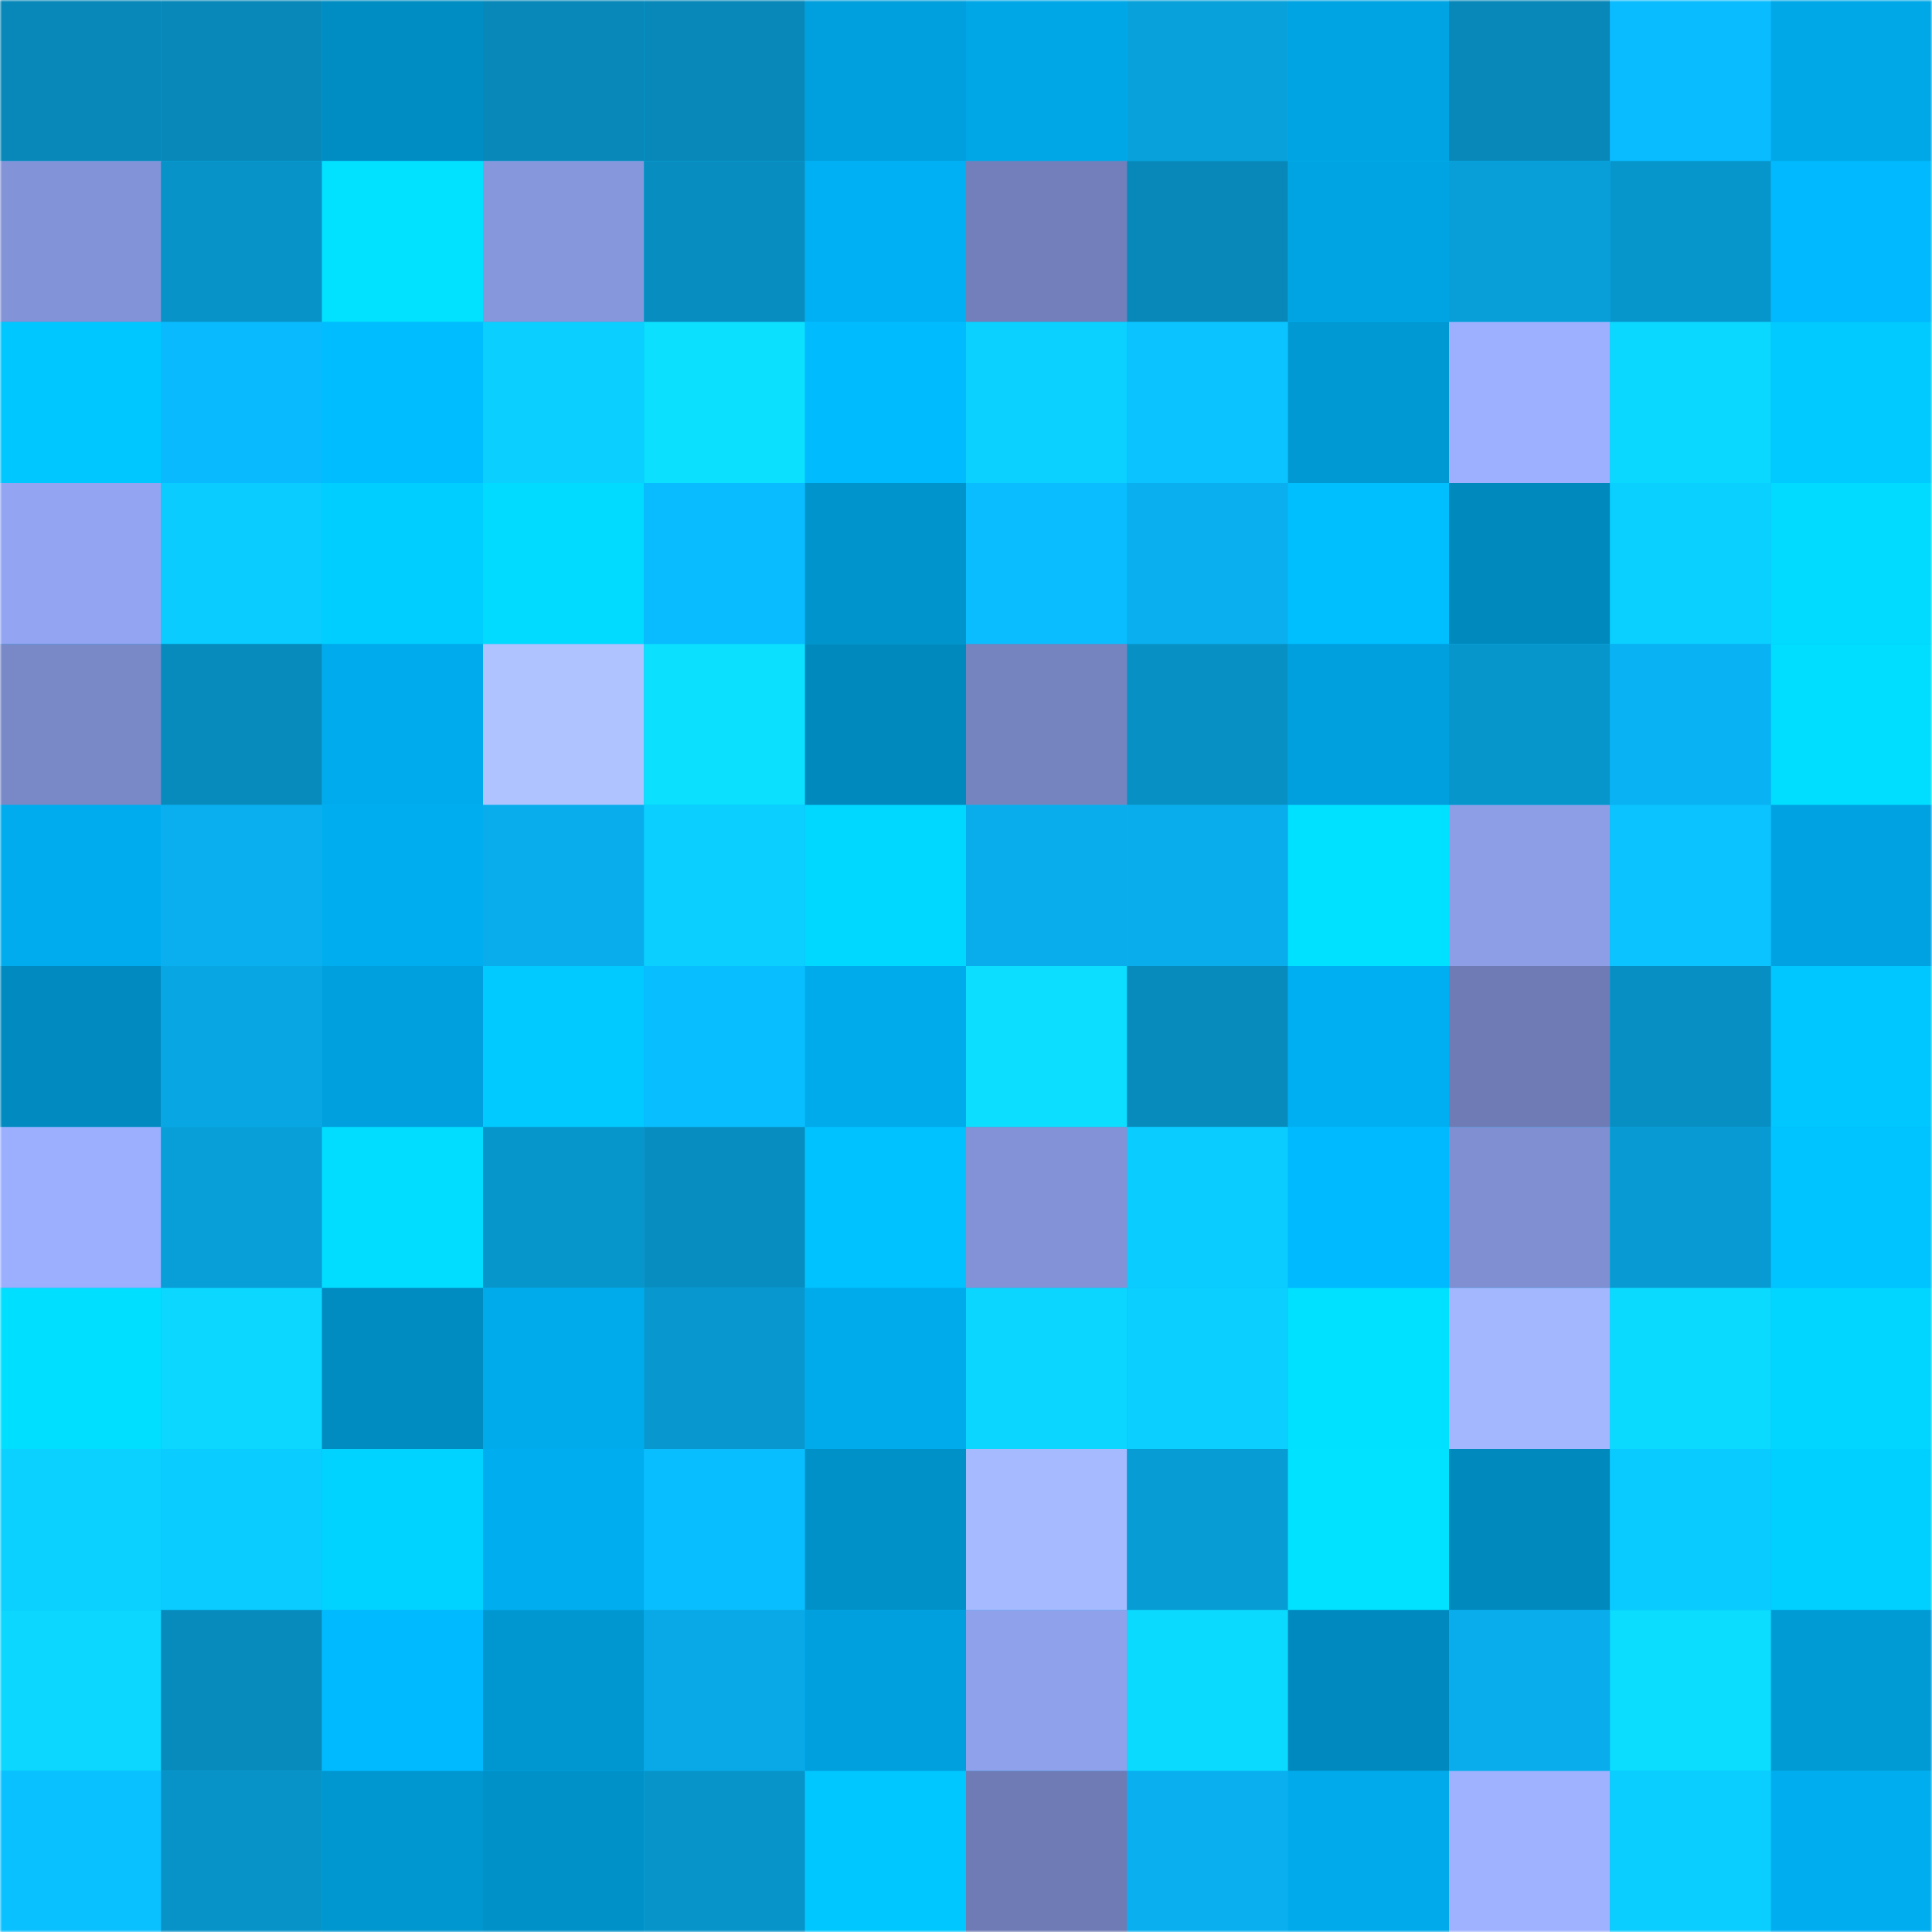 <svg viewBox="0 0 480 480" fill="none" role="img" xmlns="http://www.w3.org/2000/svg" width="240" height="240" name="ens%2C25600.eth"><mask id="48218980" mask-type="alpha" maskUnits="userSpaceOnUse" x="0" y="0" width="480" height="480"><rect width="480" height="480" rx="0" fill="#FFFFFF"></rect></mask><g mask="url(#48218980)"><rect width="480" height="480" rx="0" fill="#09b5f6"></rect><rect x="0" y="0" width="40" height="40" fill="#0788b9"></rect><rect x="40" y="0" width="40" height="40" fill="#0788b9"></rect><rect x="80" y="0" width="40" height="40" fill="#008dc3"></rect><rect x="120" y="0" width="40" height="40" fill="#0788b9"></rect><rect x="160" y="0" width="40" height="40" fill="#0788b9"></rect><rect x="200" y="0" width="40" height="40" fill="#009fdd"></rect><rect x="240" y="0" width="40" height="40" fill="#00a7e7"></rect><rect x="280" y="0" width="40" height="40" fill="#08a1db"></rect><rect x="320" y="0" width="40" height="40" fill="#00a4e3"></rect><rect x="360" y="0" width="40" height="40" fill="#0788b9"></rect><rect x="400" y="0" width="40" height="40" fill="#09bcff"></rect><rect x="440" y="0" width="40" height="40" fill="#00a8e8"></rect><rect x="0" y="40" width="40" height="40" fill="#8393d7"></rect><rect x="40" y="40" width="40" height="40" fill="#0793c8"></rect><rect x="80" y="40" width="40" height="40" fill="#00e2ff"></rect><rect x="120" y="40" width="40" height="40" fill="#8797dc"></rect><rect x="160" y="40" width="40" height="40" fill="#078dbf"></rect><rect x="200" y="40" width="40" height="40" fill="#00b0f4"></rect><rect x="240" y="40" width="40" height="40" fill="#727fba"></rect><rect x="280" y="40" width="40" height="40" fill="#0788b9"></rect><rect x="320" y="40" width="40" height="40" fill="#00a4e3"></rect><rect x="360" y="40" width="40" height="40" fill="#089ed7"></rect><rect x="400" y="40" width="40" height="40" fill="#0796cc"></rect><rect x="440" y="40" width="40" height="40" fill="#00b9ff"></rect><rect x="0" y="80" width="40" height="40" fill="#00c7ff"></rect><rect x="40" y="80" width="40" height="40" fill="#09bbfe"></rect><rect x="80" y="80" width="40" height="40" fill="#00bdff"></rect><rect x="120" y="80" width="40" height="40" fill="#0acfff"></rect><rect x="160" y="80" width="40" height="40" fill="#0be1ff"></rect><rect x="200" y="80" width="40" height="40" fill="#00bcff"></rect><rect x="240" y="80" width="40" height="40" fill="#0ad1ff"></rect><rect x="280" y="80" width="40" height="40" fill="#0ac3ff"></rect><rect x="320" y="80" width="40" height="40" fill="#0099d3"></rect><rect x="360" y="80" width="40" height="40" fill="#9db0ff"></rect><rect x="400" y="80" width="40" height="40" fill="#0bd8ff"></rect><rect x="440" y="80" width="40" height="40" fill="#00caff"></rect><rect x="0" y="120" width="40" height="40" fill="#93a5f2"></rect><rect x="40" y="120" width="40" height="40" fill="#0accff"></rect><rect x="80" y="120" width="40" height="40" fill="#00ceff"></rect><rect x="120" y="120" width="40" height="40" fill="#00dbff"></rect><rect x="160" y="120" width="40" height="40" fill="#09bcff"></rect><rect x="200" y="120" width="40" height="40" fill="#0094cd"></rect><rect x="240" y="120" width="40" height="40" fill="#09bdff"></rect><rect x="280" y="120" width="40" height="40" fill="#09afef"></rect><rect x="320" y="120" width="40" height="40" fill="#00bfff"></rect><rect x="360" y="120" width="40" height="40" fill="#0089bd"></rect><rect x="400" y="120" width="40" height="40" fill="#0ad0ff"></rect><rect x="440" y="120" width="40" height="40" fill="#00dbff"></rect><rect x="0" y="160" width="40" height="40" fill="#7988c7"></rect><rect x="40" y="160" width="40" height="40" fill="#078bbc"></rect><rect x="80" y="160" width="40" height="40" fill="#00abed"></rect><rect x="120" y="160" width="40" height="40" fill="#aec3ff"></rect><rect x="160" y="160" width="40" height="40" fill="#0be1ff"></rect><rect x="200" y="160" width="40" height="40" fill="#0089bd"></rect><rect x="240" y="160" width="40" height="40" fill="#7583bf"></rect><rect x="280" y="160" width="40" height="40" fill="#0790c4"></rect><rect x="320" y="160" width="40" height="40" fill="#00a0de"></rect><rect x="360" y="160" width="40" height="40" fill="#0796cc"></rect><rect x="400" y="160" width="40" height="40" fill="#09b3f3"></rect><rect x="440" y="160" width="40" height="40" fill="#00deff"></rect><rect x="0" y="200" width="40" height="40" fill="#00acee"></rect><rect x="40" y="200" width="40" height="40" fill="#09afef"></rect><rect x="80" y="200" width="40" height="40" fill="#00aef0"></rect><rect x="120" y="200" width="40" height="40" fill="#09adeb"></rect><rect x="160" y="200" width="40" height="40" fill="#0acfff"></rect><rect x="200" y="200" width="40" height="40" fill="#00d8ff"></rect><rect x="240" y="200" width="40" height="40" fill="#09adec"></rect><rect x="280" y="200" width="40" height="40" fill="#09adeb"></rect><rect x="320" y="200" width="40" height="40" fill="#00e1ff"></rect><rect x="360" y="200" width="40" height="40" fill="#8d9ee7"></rect><rect x="400" y="200" width="40" height="40" fill="#0ac3ff"></rect><rect x="440" y="200" width="40" height="40" fill="#00a2e1"></rect><rect x="0" y="240" width="40" height="40" fill="#008abf"></rect><rect x="40" y="240" width="40" height="40" fill="#08a7e3"></rect><rect x="80" y="240" width="40" height="40" fill="#00a0de"></rect><rect x="120" y="240" width="40" height="40" fill="#00caff"></rect><rect x="160" y="240" width="40" height="40" fill="#09beff"></rect><rect x="200" y="240" width="40" height="40" fill="#00abec"></rect><rect x="240" y="240" width="40" height="40" fill="#0bdeff"></rect><rect x="280" y="240" width="40" height="40" fill="#078bbc"></rect><rect x="320" y="240" width="40" height="40" fill="#00aff2"></rect><rect x="360" y="240" width="40" height="40" fill="#6e7bb4"></rect><rect x="400" y="240" width="40" height="40" fill="#078ec2"></rect><rect x="440" y="240" width="40" height="40" fill="#00c7ff"></rect><rect x="0" y="280" width="40" height="40" fill="#9cafff"></rect><rect x="40" y="280" width="40" height="40" fill="#089ed7"></rect><rect x="80" y="280" width="40" height="40" fill="#00ddff"></rect><rect x="120" y="280" width="40" height="40" fill="#0796cc"></rect><rect x="160" y="280" width="40" height="40" fill="#078dbf"></rect><rect x="200" y="280" width="40" height="40" fill="#00c2ff"></rect><rect x="240" y="280" width="40" height="40" fill="#8392d6"></rect><rect x="280" y="280" width="40" height="40" fill="#0accff"></rect><rect x="320" y="280" width="40" height="40" fill="#00baff"></rect><rect x="360" y="280" width="40" height="40" fill="#808fd1"></rect><rect x="400" y="280" width="40" height="40" fill="#089ad2"></rect><rect x="440" y="280" width="40" height="40" fill="#00c4ff"></rect><rect x="0" y="320" width="40" height="40" fill="#00dfff"></rect><rect x="40" y="320" width="40" height="40" fill="#0bd7ff"></rect><rect x="80" y="320" width="40" height="40" fill="#008bc1"></rect><rect x="120" y="320" width="40" height="40" fill="#00abec"></rect><rect x="160" y="320" width="40" height="40" fill="#0898cf"></rect><rect x="200" y="320" width="40" height="40" fill="#00abec"></rect><rect x="240" y="320" width="40" height="40" fill="#0bd6ff"></rect><rect x="280" y="320" width="40" height="40" fill="#0acfff"></rect><rect x="320" y="320" width="40" height="40" fill="#00e1ff"></rect><rect x="360" y="320" width="40" height="40" fill="#a3b7ff"></rect><rect x="400" y="320" width="40" height="40" fill="#0bdaff"></rect><rect x="440" y="320" width="40" height="40" fill="#00d6ff"></rect><rect x="0" y="360" width="40" height="40" fill="#0ad1ff"></rect><rect x="40" y="360" width="40" height="40" fill="#0accff"></rect><rect x="80" y="360" width="40" height="40" fill="#00d3ff"></rect><rect x="120" y="360" width="40" height="40" fill="#00aef0"></rect><rect x="160" y="360" width="40" height="40" fill="#09beff"></rect><rect x="200" y="360" width="40" height="40" fill="#0091c9"></rect><rect x="240" y="360" width="40" height="40" fill="#a6baff"></rect><rect x="280" y="360" width="40" height="40" fill="#089cd4"></rect><rect x="320" y="360" width="40" height="40" fill="#00e2ff"></rect><rect x="360" y="360" width="40" height="40" fill="#0089bd"></rect><rect x="400" y="360" width="40" height="40" fill="#0acbff"></rect><rect x="440" y="360" width="40" height="40" fill="#00d0ff"></rect><rect x="0" y="400" width="40" height="40" fill="#0bd7ff"></rect><rect x="40" y="400" width="40" height="40" fill="#078bbc"></rect><rect x="80" y="400" width="40" height="40" fill="#00baff"></rect><rect x="120" y="400" width="40" height="40" fill="#0097d1"></rect><rect x="160" y="400" width="40" height="40" fill="#08a9e6"></rect><rect x="200" y="400" width="40" height="40" fill="#009fdd"></rect><rect x="240" y="400" width="40" height="40" fill="#90a1eb"></rect><rect x="280" y="400" width="40" height="40" fill="#0bdaff"></rect><rect x="320" y="400" width="40" height="40" fill="#0089be"></rect><rect x="360" y="400" width="40" height="40" fill="#09adeb"></rect><rect x="400" y="400" width="40" height="40" fill="#0bddff"></rect><rect x="440" y="400" width="40" height="40" fill="#009ad5"></rect><rect x="0" y="440" width="40" height="40" fill="#0ac1ff"></rect><rect x="40" y="440" width="40" height="40" fill="#0793c8"></rect><rect x="80" y="440" width="40" height="40" fill="#0096cf"></rect><rect x="120" y="440" width="40" height="40" fill="#0091c9"></rect><rect x="160" y="440" width="40" height="40" fill="#0794c9"></rect><rect x="200" y="440" width="40" height="40" fill="#00c7ff"></rect><rect x="240" y="440" width="40" height="40" fill="#6e7bb4"></rect><rect x="280" y="440" width="40" height="40" fill="#09afef"></rect><rect x="320" y="440" width="40" height="40" fill="#00aaeb"></rect><rect x="360" y="440" width="40" height="40" fill="#9fb2ff"></rect><rect x="400" y="440" width="40" height="40" fill="#0aceff"></rect><rect x="440" y="440" width="40" height="40" fill="#00aef0"></rect></g></svg>